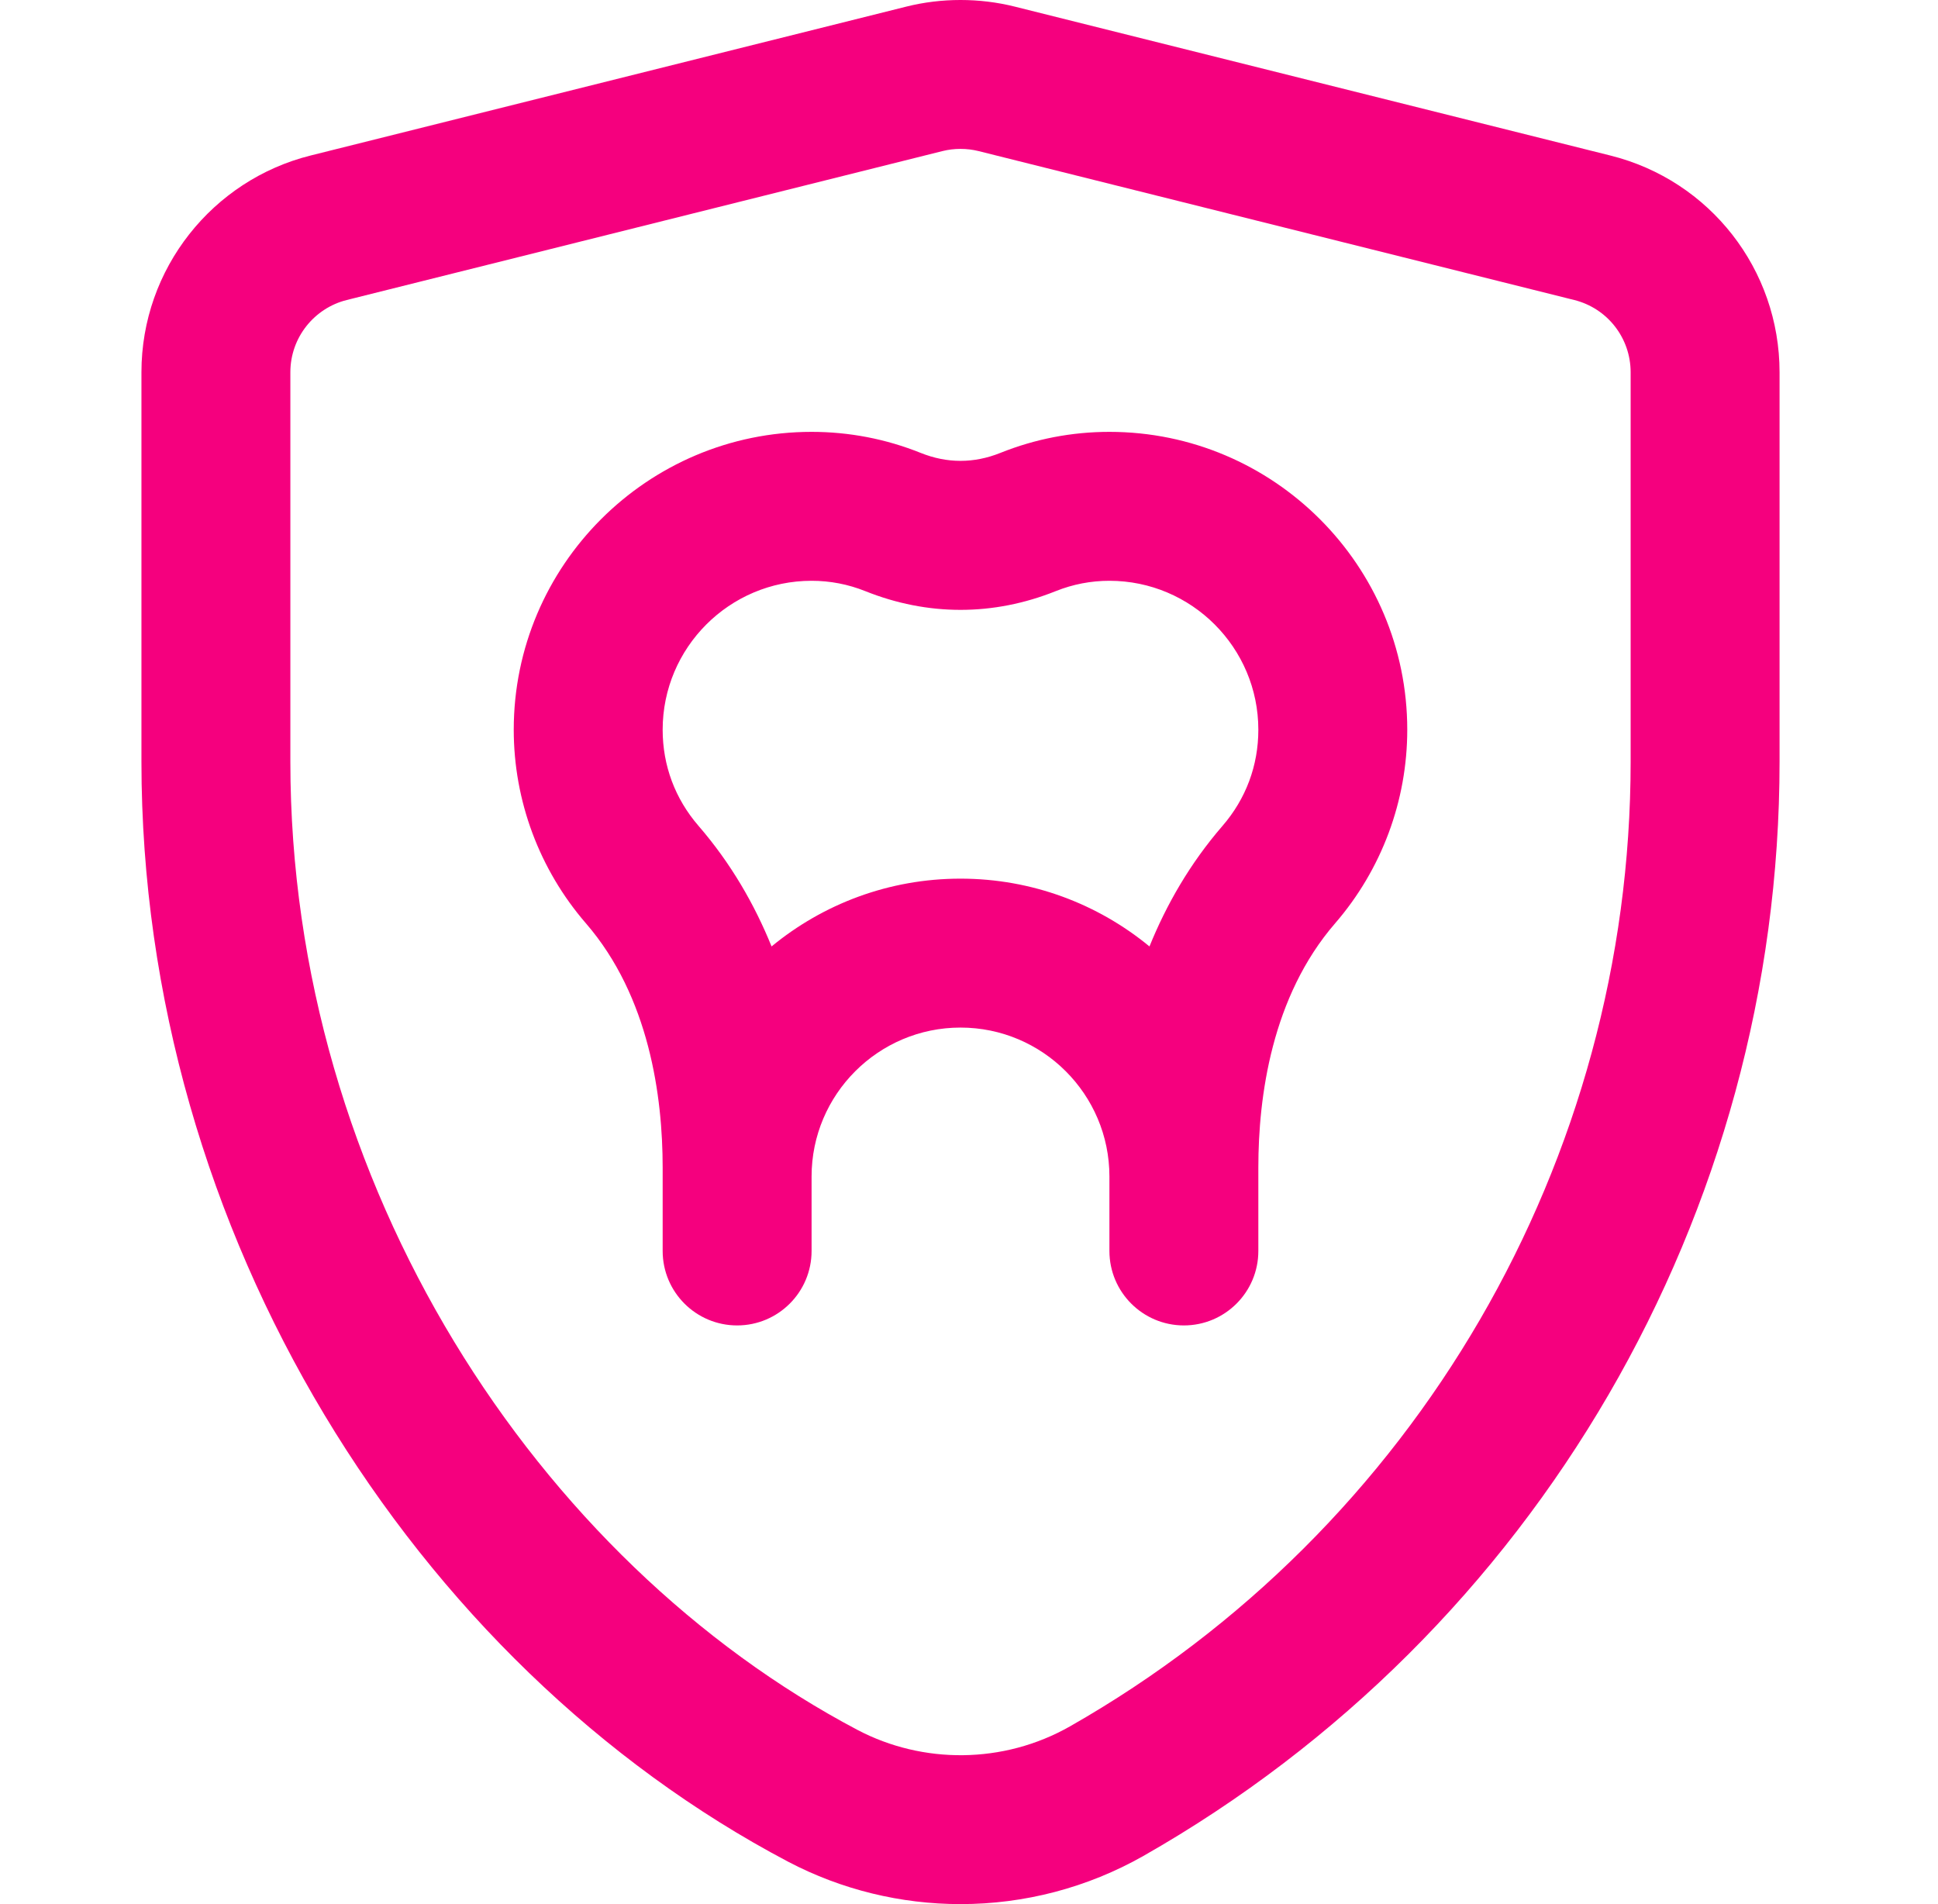 <svg width="57" height="56" viewBox="0 0 57 56" fill="none" xmlns="http://www.w3.org/2000/svg">
<g clip-path="url(#clip0_612_4262)">
<path d="M32.63 12.701C31.526 12.701 30.446 12.909 29.422 13.32C28.644 13.632 27.856 13.632 27.079 13.32C26.055 12.909 24.975 12.701 23.87 12.701C19.04 12.701 15.11 16.631 15.11 21.461C15.11 23.551 15.864 25.573 17.232 27.154C19.098 29.311 19.49 32.25 19.49 34.336V36.791C19.49 38 20.471 38.981 21.68 38.981C22.89 38.981 23.87 38 23.87 36.791V34.601C23.87 32.186 25.835 30.221 28.25 30.221C30.665 30.221 32.63 32.186 32.63 34.601V36.791C32.63 38 33.611 38.981 34.82 38.981C36.03 38.981 37.01 38 37.01 36.791C37.01 35.832 37.01 34.743 37.01 34.336C37.01 32.25 37.402 29.311 39.269 27.154C40.637 25.573 41.39 23.551 41.39 21.461C41.39 16.631 37.461 12.701 32.63 12.701ZM35.957 24.288C34.999 25.395 34.306 26.606 33.808 27.835C32.295 26.59 30.358 25.841 28.25 25.841C26.142 25.841 24.206 26.589 22.693 27.835C22.195 26.606 21.502 25.395 20.544 24.288C19.855 23.491 19.49 22.514 19.49 21.461C19.49 19.046 21.455 17.081 23.87 17.081C24.414 17.081 24.945 17.183 25.449 17.385C27.282 18.12 29.219 18.12 31.052 17.385C31.556 17.183 32.087 17.081 32.63 17.081C35.045 17.081 37.01 19.046 37.01 21.461C37.01 22.514 36.646 23.491 35.957 24.288Z" fill="#F5007E"/>
<path d="M4.16 22.401C4.16 36.289 12.169 48.95 23.184 54.755C24.758 55.581 26.501 56 28.251 56C30.13 56 31.982 55.518 33.63 54.583C45.171 48.019 52.34 35.687 52.34 22.402V10.949C52.34 7.928 50.295 5.307 47.367 4.575L29.848 0.195C28.811 -0.065 27.688 -0.065 26.654 0.195L9.134 4.574C6.256 5.293 4.16 7.898 4.16 10.949V22.401ZM8.54 10.949C8.54 9.917 9.252 9.06 10.196 8.824L27.717 4.444C27.888 4.401 28.067 4.379 28.25 4.379C28.433 4.379 28.612 4.401 28.784 4.444L46.304 8.824C47.279 9.068 47.96 9.942 47.96 10.949V22.402C47.96 34.116 41.639 44.988 31.466 50.775C29.512 51.884 27.141 51.886 25.224 50.879C15.822 45.918 8.54 34.872 8.54 22.401V10.949Z" fill="#F5007E"/>
</g>
<defs>
<clipPath id="clip0_612_4262">
<rect width="56" height="56" fill="white" transform="translate(0.25)"/>
</clipPath>
</defs>
</svg>

